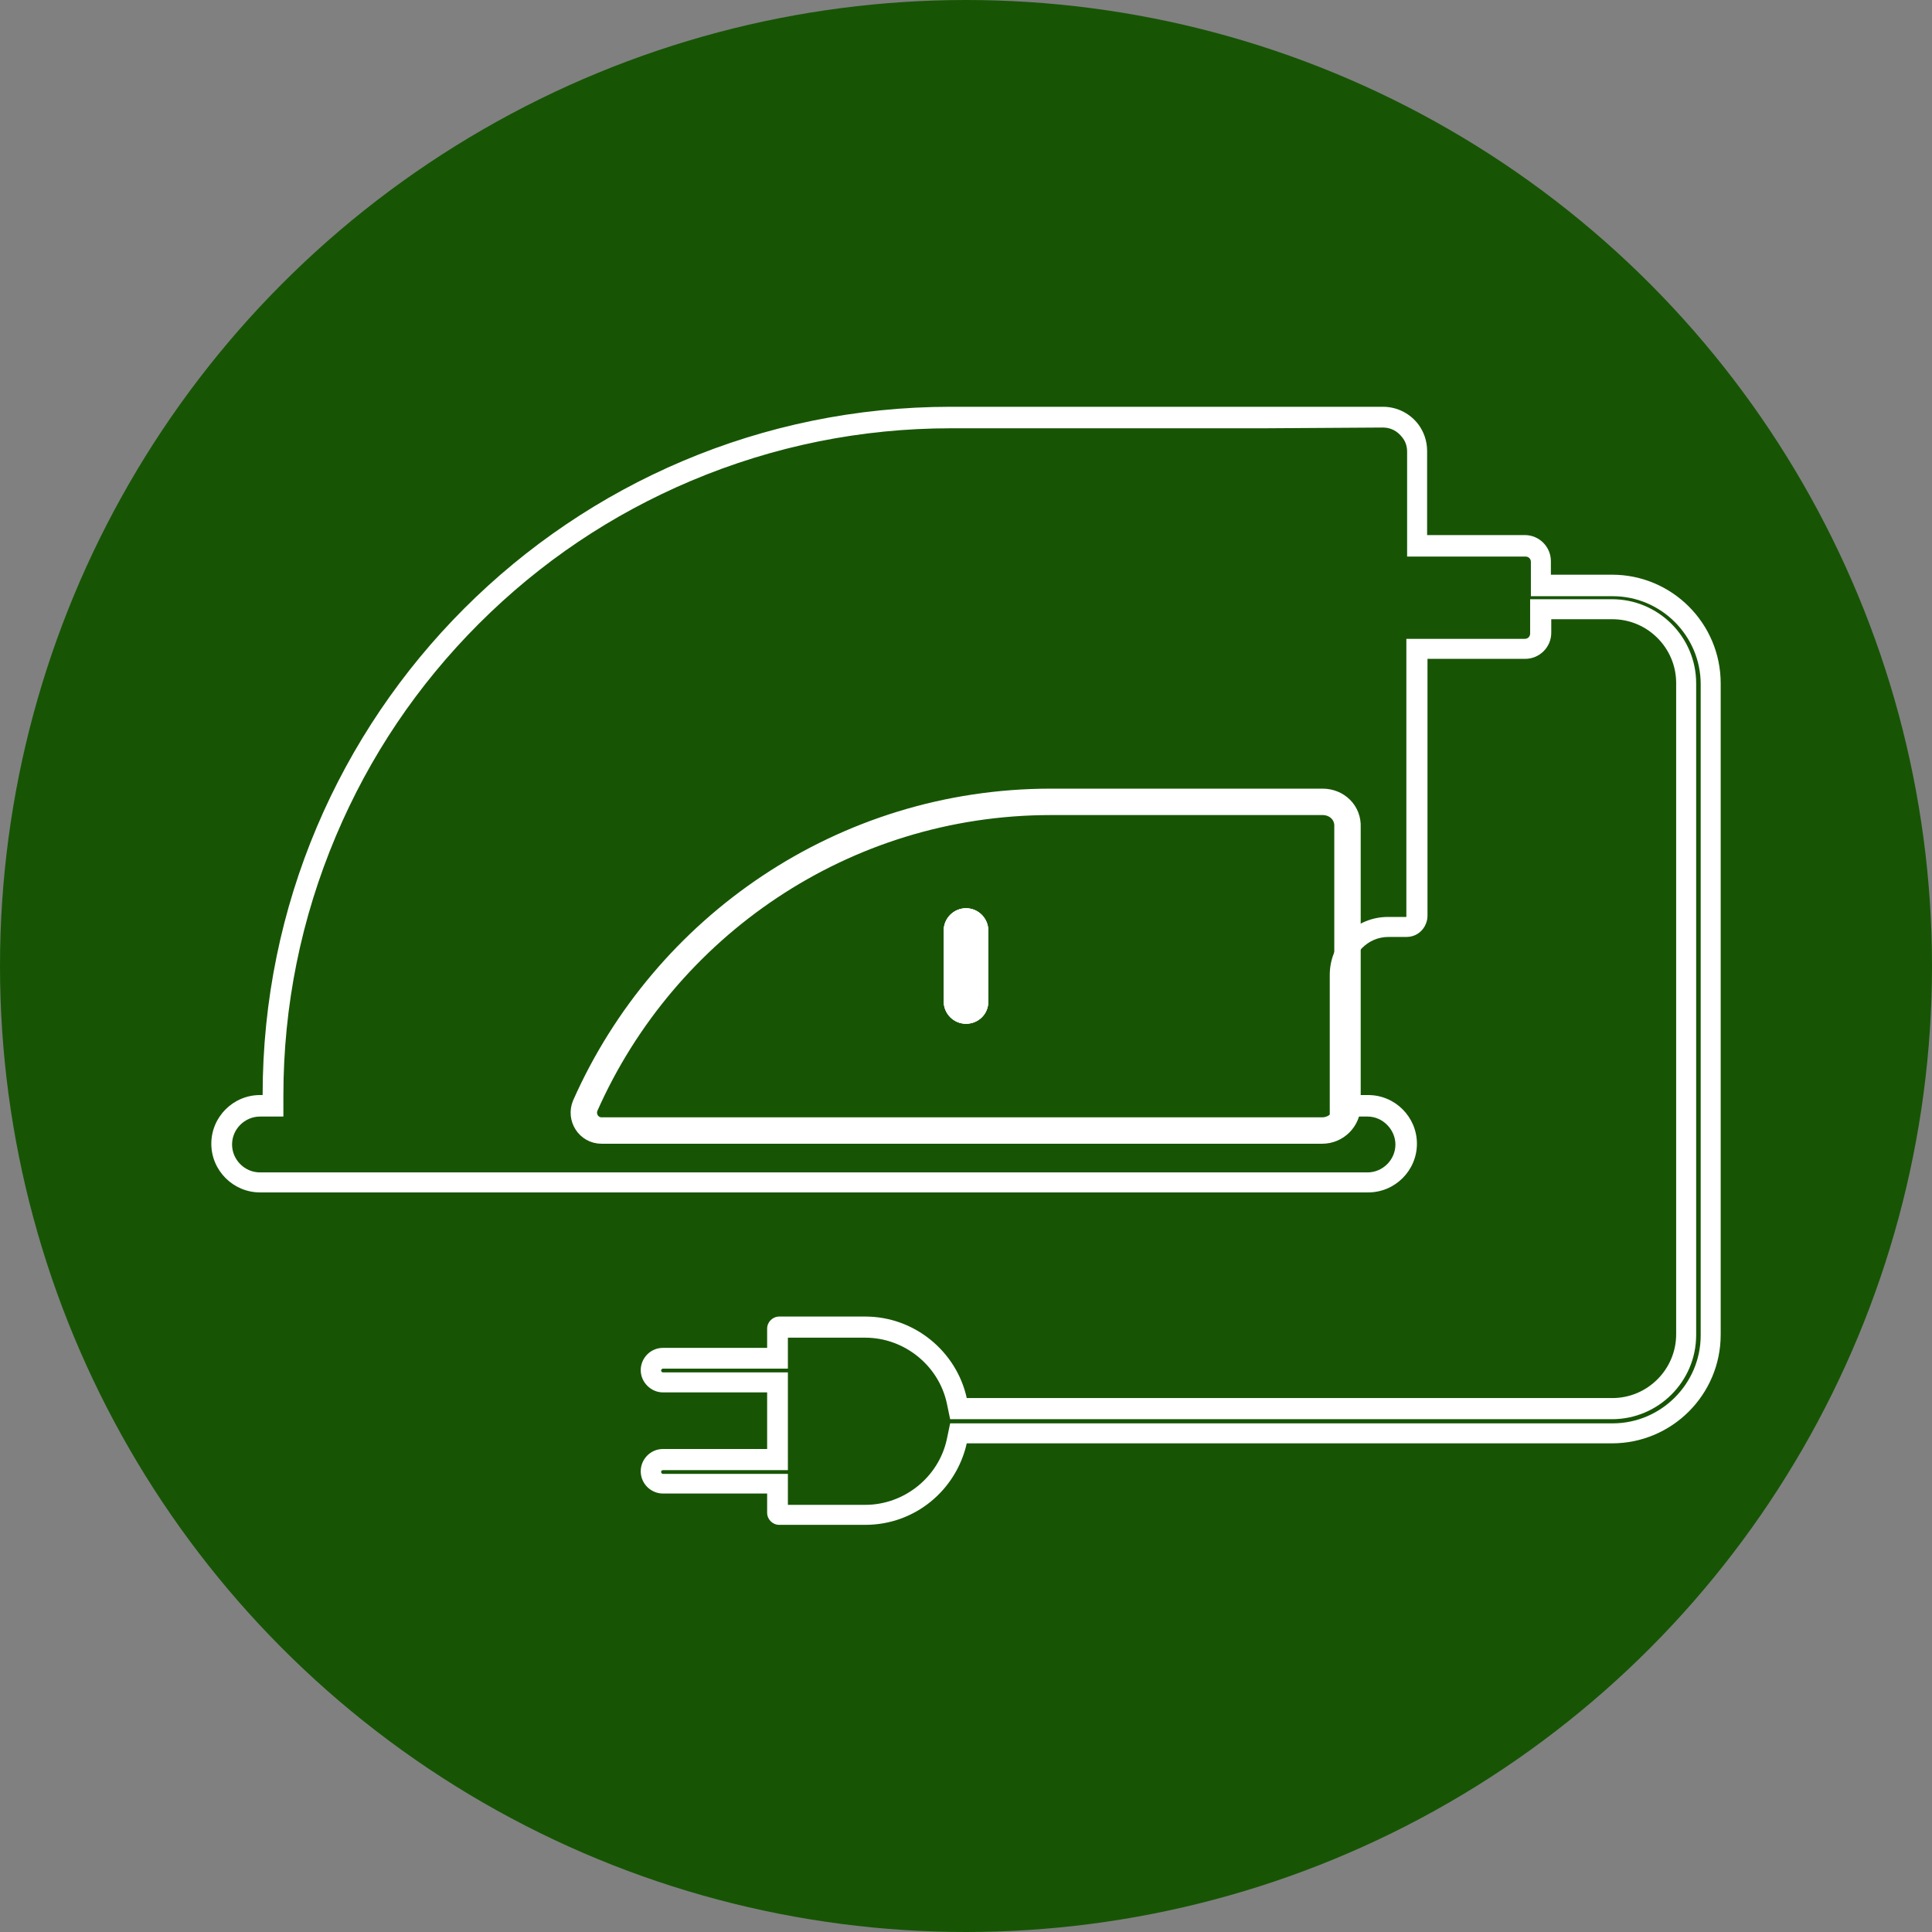 <?xml version="1.0" encoding="UTF-8"?> <svg xmlns="http://www.w3.org/2000/svg" xmlns:xlink="http://www.w3.org/1999/xlink" version="1.1" id="Capa_1" x="0px" y="0px" viewBox="0 0 512 512" style="enable-background:new 0 0 512 512;" xml:space="preserve"><rect x="0" y="0" width="512" height="512" fill="#808080" stroke="none"/> <style type="text/css"> .st0{fill:#175505;} .st1{fill:#FFFFFF;} .st2{fill:none;stroke:#FFFFFF;stroke-width:7;stroke-miterlimit:10;} </style> <circle class="st0" cx="256" cy="256" r="256"></circle> <g> <path class="st1" d="M366.5,113.3c2,0,3.8,0.9,5.1,2.6c0.9,1.1,1.3,2.4,1.3,3.8V142v5.5h5.5h25.9c0.8,0,1.4,0.6,1.4,1.4v3.6v5.5 h5.5h16.2c12.8,0,23.3,10.5,23.3,23.3v172.6c0,12.8-10.5,23.3-23.3,23.3H256.2h-4.4l-0.9,4.3c-2.2,10-11.3,17.3-21.6,17.3h-20.5 v-2.7v-5.5h-5.5h-27.6c-0.2,0-0.5-0.2-0.5-0.5s0.2-0.5,0.5-0.5h27.6h5.5V384v-14.8v-5.5h-5.5h-27.6c-0.2,0-0.5-0.2-0.5-0.5 c0-0.2,0.2-0.5,0.5-0.5h27.6h5.5v-5.5v-2.7h20.5c10.3,0,19.4,7.3,21.6,17.3l0.9,4.3h4.4h171c12.3,0,22.3-10,22.3-22.3V181.1 c0-12.3-10-22.3-22.3-22.3H411h-5.5v5.5v3.6c0,0.8-0.6,1.4-1.4,1.4h-25.9h-5.5v5.5V243h-0.1l0,0h-4.8c-4.1,0-8,1.6-10.9,4.5 s-4.5,6.7-4.5,10.9v32v5.5h5.5h4.5c2,0,3.8,0.8,5.2,2.2c1.4,1.4,2.2,3.3,2.2,5.2c0,4.1-3.4,7.4-7.4,7.4H68.9 c-4.1,0-7.4-3.4-7.4-7.4c0-4.1,3.4-7.4,7.4-7.4h0.7h5.5v-5.5c0-23.9,4.7-47,13.9-68.8c8.9-21.1,21.6-40,37.9-56.3 s35.2-29,56.3-37.9c21.8-9.2,45-13.9,68.8-13.9h83l0,0L366.5,113.3 M366.5,107.8H335l0,0h-83c-100.7,0-182.4,81.7-182.4,182.4h-0.7 c-7.1,0-12.9,5.8-12.9,12.9S61.8,316,68.9,316h293.7c7.1,0,12.9-5.8,12.9-12.9l0,0l0,0c0-7.1-5.8-12.9-12.9-12.9h-4.5v-32 c0-2.7,1.1-5.2,2.9-7s4.2-2.9,7-2.9h4.8c2.1,0,3.9-1.2,4.8-2.9c0.4-0.8,0.7-1.6,0.7-2.7v-68.1h25.9c3.8,0,6.9-3.1,6.9-6.9v-3.6 h16.2c9.3,0,16.9,7.6,16.9,16.9v172.6c0,9.3-7.6,16.9-16.9,16.9H256.2c-2.7-12.3-13.8-21.6-26.9-21.6h-22.8c-1.7,0-3.2,1.4-3.2,3.2 v5.1h-27.6c-3.3,0-5.9,2.7-5.9,5.9s2.7,5.9,5.9,5.9h27.6v15h-27.6c-3.3,0-5.9,2.7-5.9,5.9c0,3.3,2.7,5.9,5.9,5.9h27.6v5.1 c0,1.7,1.4,3.2,3.2,3.2h22.8c13.2,0,24.1-9.2,26.9-21.6h171c15.9,0,28.8-12.9,28.8-28.8V181.1c0-15.9-12.9-28.8-28.8-28.8H411v-3.6 c0-3.8-3.1-6.9-6.9-6.9h-25.9v-22.3c0-2.7-0.9-5.1-2.3-7C373.8,109.7,370.4,107.8,366.5,107.8L366.5,107.8z"></path> </g> <path class="st2" d="M350.5,212.5h-72c-55,0-102.4,33.1-123.4,80.5c-1.3,3.1,0.9,6.6,4.3,6.6l0,0h191c3.7,0,6.7-3,6.7-6.7v-73.7 C357.3,215.4,354.3,212.5,350.5,212.5z"></path> <g> <path class="st1" d="M256,271.3c-3.3,0-5.9-2.7-5.9-5.9v-18.8c0-3.3,2.7-5.9,5.9-5.9c3.3,0,5.9,2.7,5.9,5.9v18.8 C261.9,268.7,259.3,271.3,256,271.3z"></path> </g> <g> <path class="st1" d="M256,271.3c-3.3,0-5.9-2.7-5.9-5.9v-18.8c0-3.3,2.7-5.9,5.9-5.9c3.3,0,5.9,2.7,5.9,5.9v18.8 C262,268.7,259.3,271.3,256,271.3z"></path> </g> <g> <path class="st1" d="M256,271.3c-3.3,0-5.9-2.7-5.9-5.9v-18.8c0-3.3,2.7-5.9,5.9-5.9c3.3,0,5.9,2.7,5.9,5.9v18.8 C261.9,268.7,259.3,271.3,256,271.3z"></path> </g> </svg> 